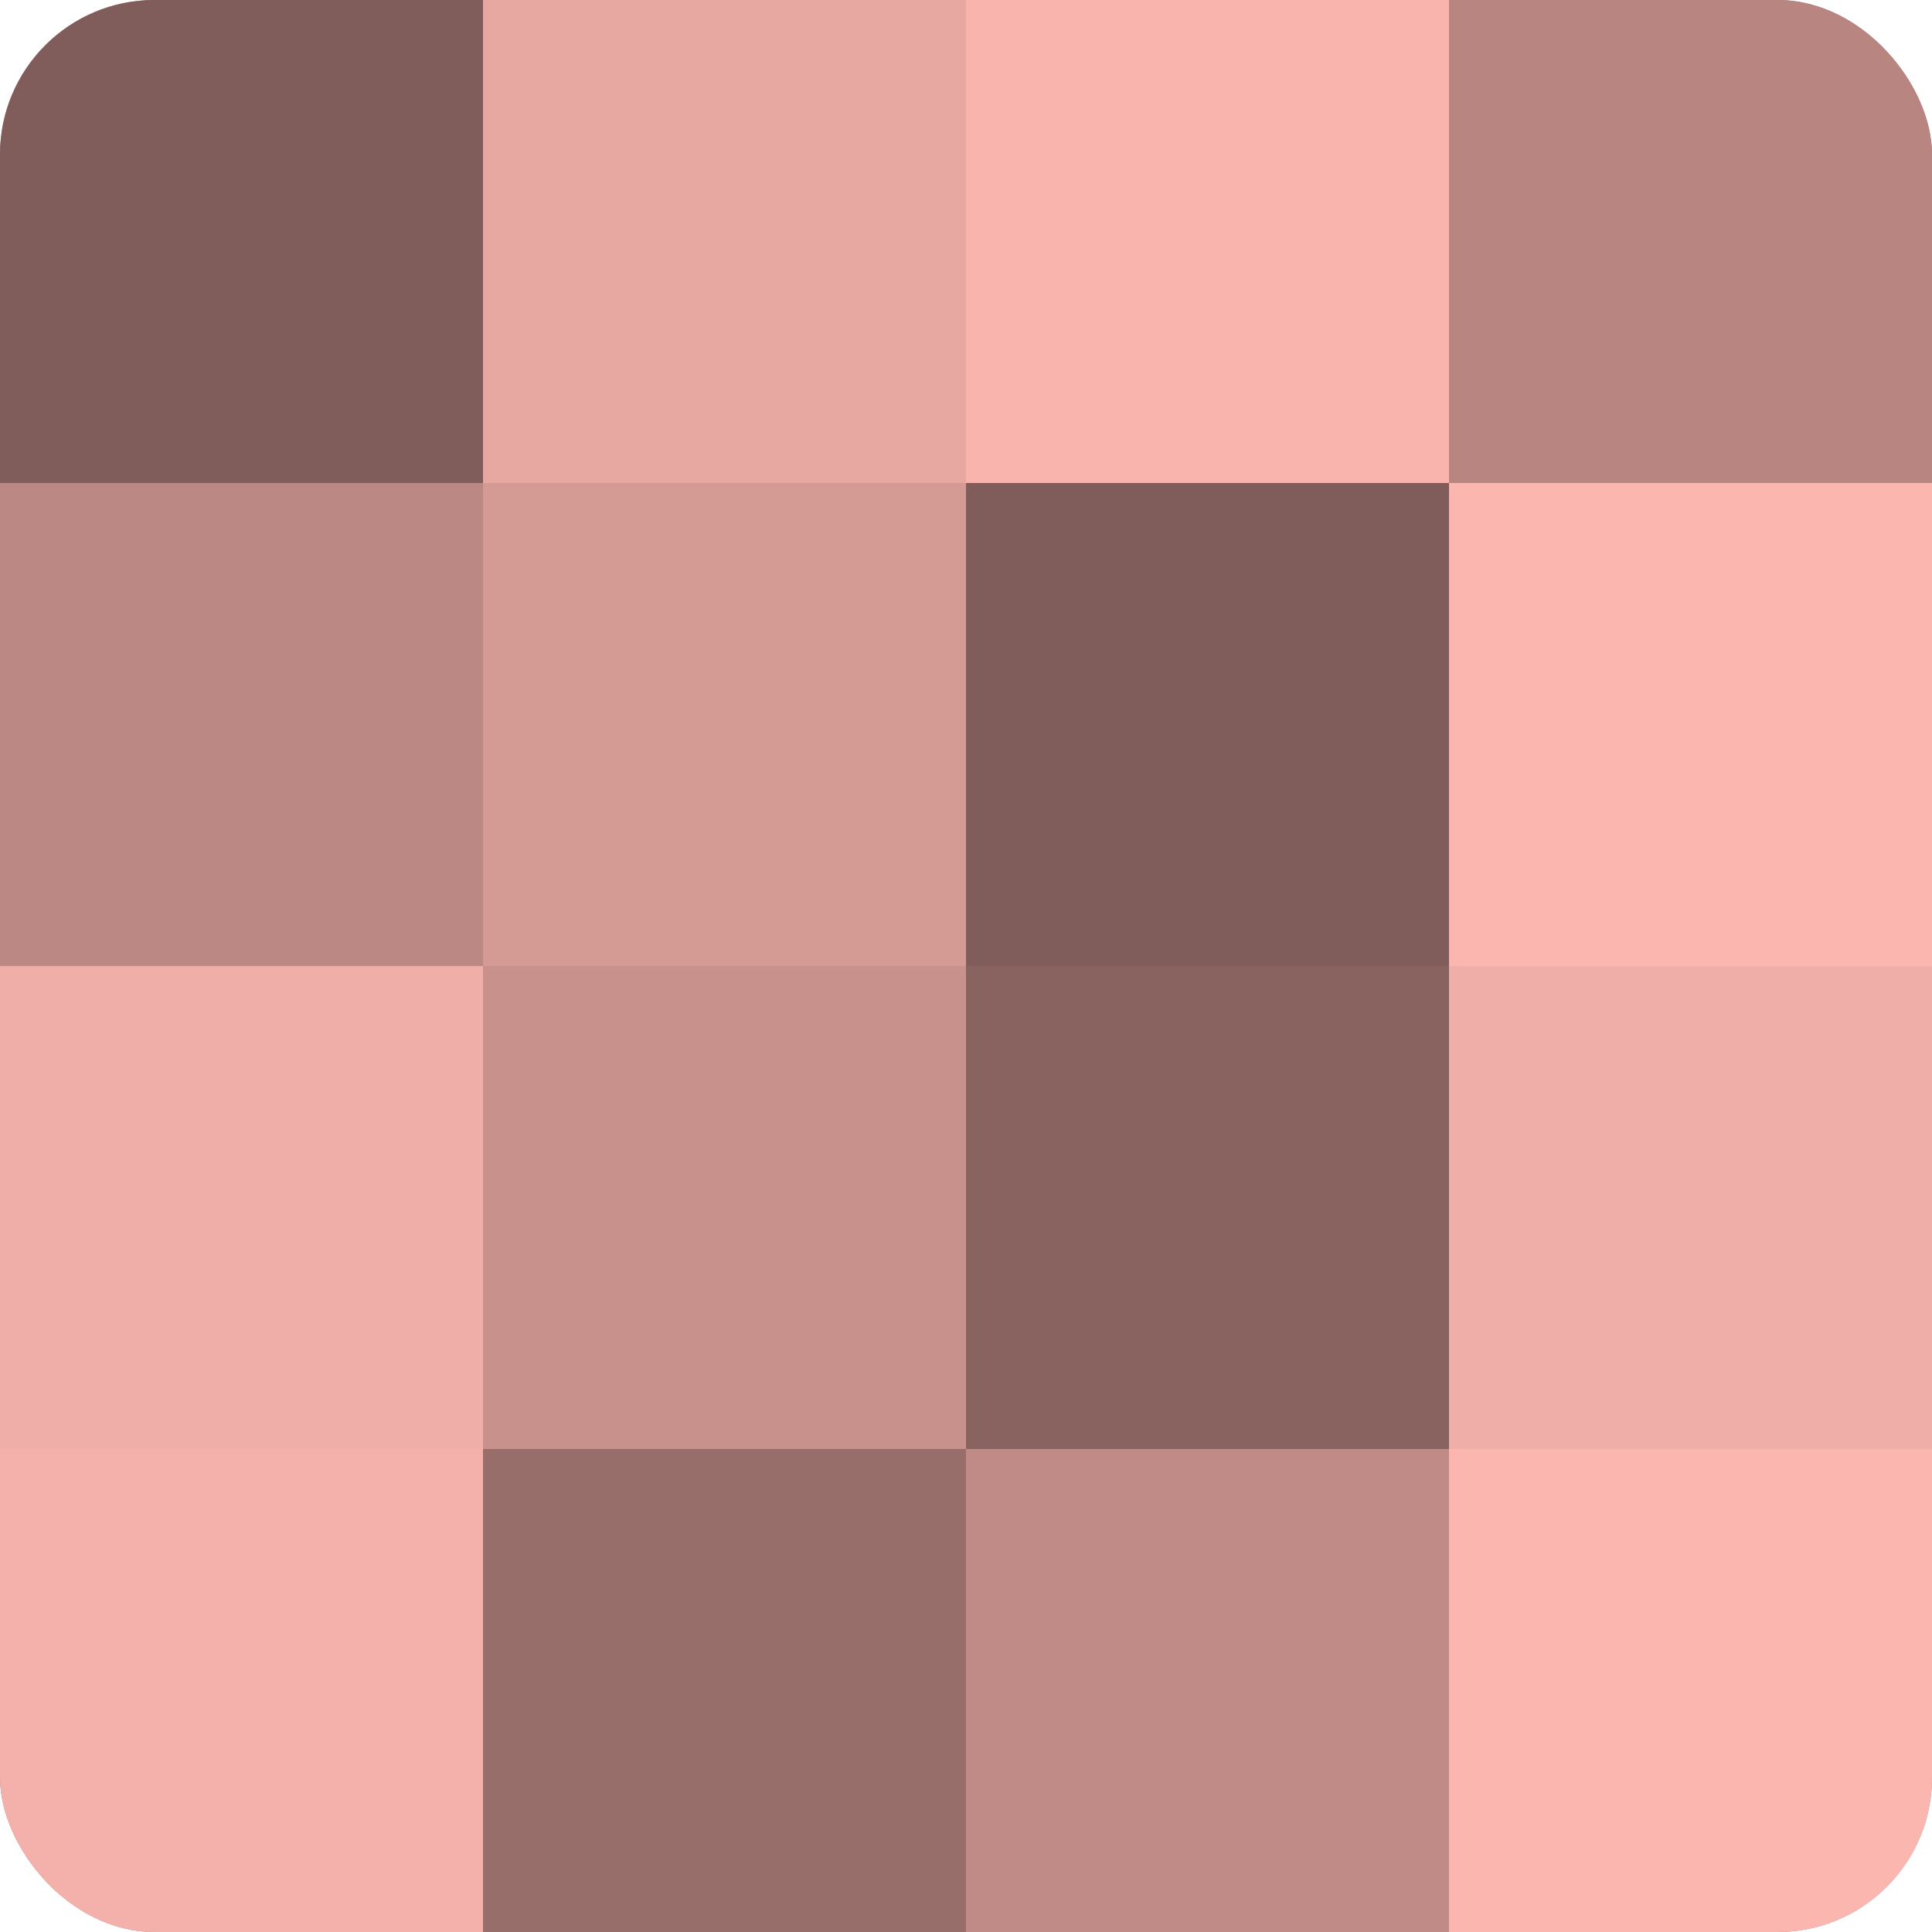 <?xml version="1.0" encoding="UTF-8"?>
<svg xmlns="http://www.w3.org/2000/svg" width="60" height="60" viewBox="0 0 100 100" preserveAspectRatio="xMidYMid meet"><defs><clipPath id="c" width="100" height="100"><rect width="100" height="100" rx="8" ry="8"/></clipPath></defs><g clip-path="url(#c)"><rect width="100" height="100" fill="#a07470"/><rect width="25" height="25" fill="#805d5a"/><rect y="25" width="25" height="25" fill="#bc8884"/><rect y="50" width="25" height="25" fill="#f0aea8"/><rect y="75" width="25" height="25" fill="#f4b1ab"/><rect x="25" width="25" height="25" fill="#e8a8a2"/><rect x="25" y="25" width="25" height="25" fill="#d49a94"/><rect x="25" y="50" width="25" height="25" fill="#c8918c"/><rect x="25" y="75" width="25" height="25" fill="#986e6a"/><rect x="50" width="25" height="25" fill="#f8b4ad"/><rect x="50" y="25" width="25" height="25" fill="#805d5a"/><rect x="50" y="50" width="25" height="25" fill="#88635f"/><rect x="50" y="75" width="25" height="25" fill="#c08b86"/><rect x="75" width="25" height="25" fill="#b88581"/><rect x="75" y="25" width="25" height="25" fill="#fcb6b0"/><rect x="75" y="50" width="25" height="25" fill="#f0aea8"/><rect x="75" y="75" width="25" height="25" fill="#fcb6b0"/></g></svg>
